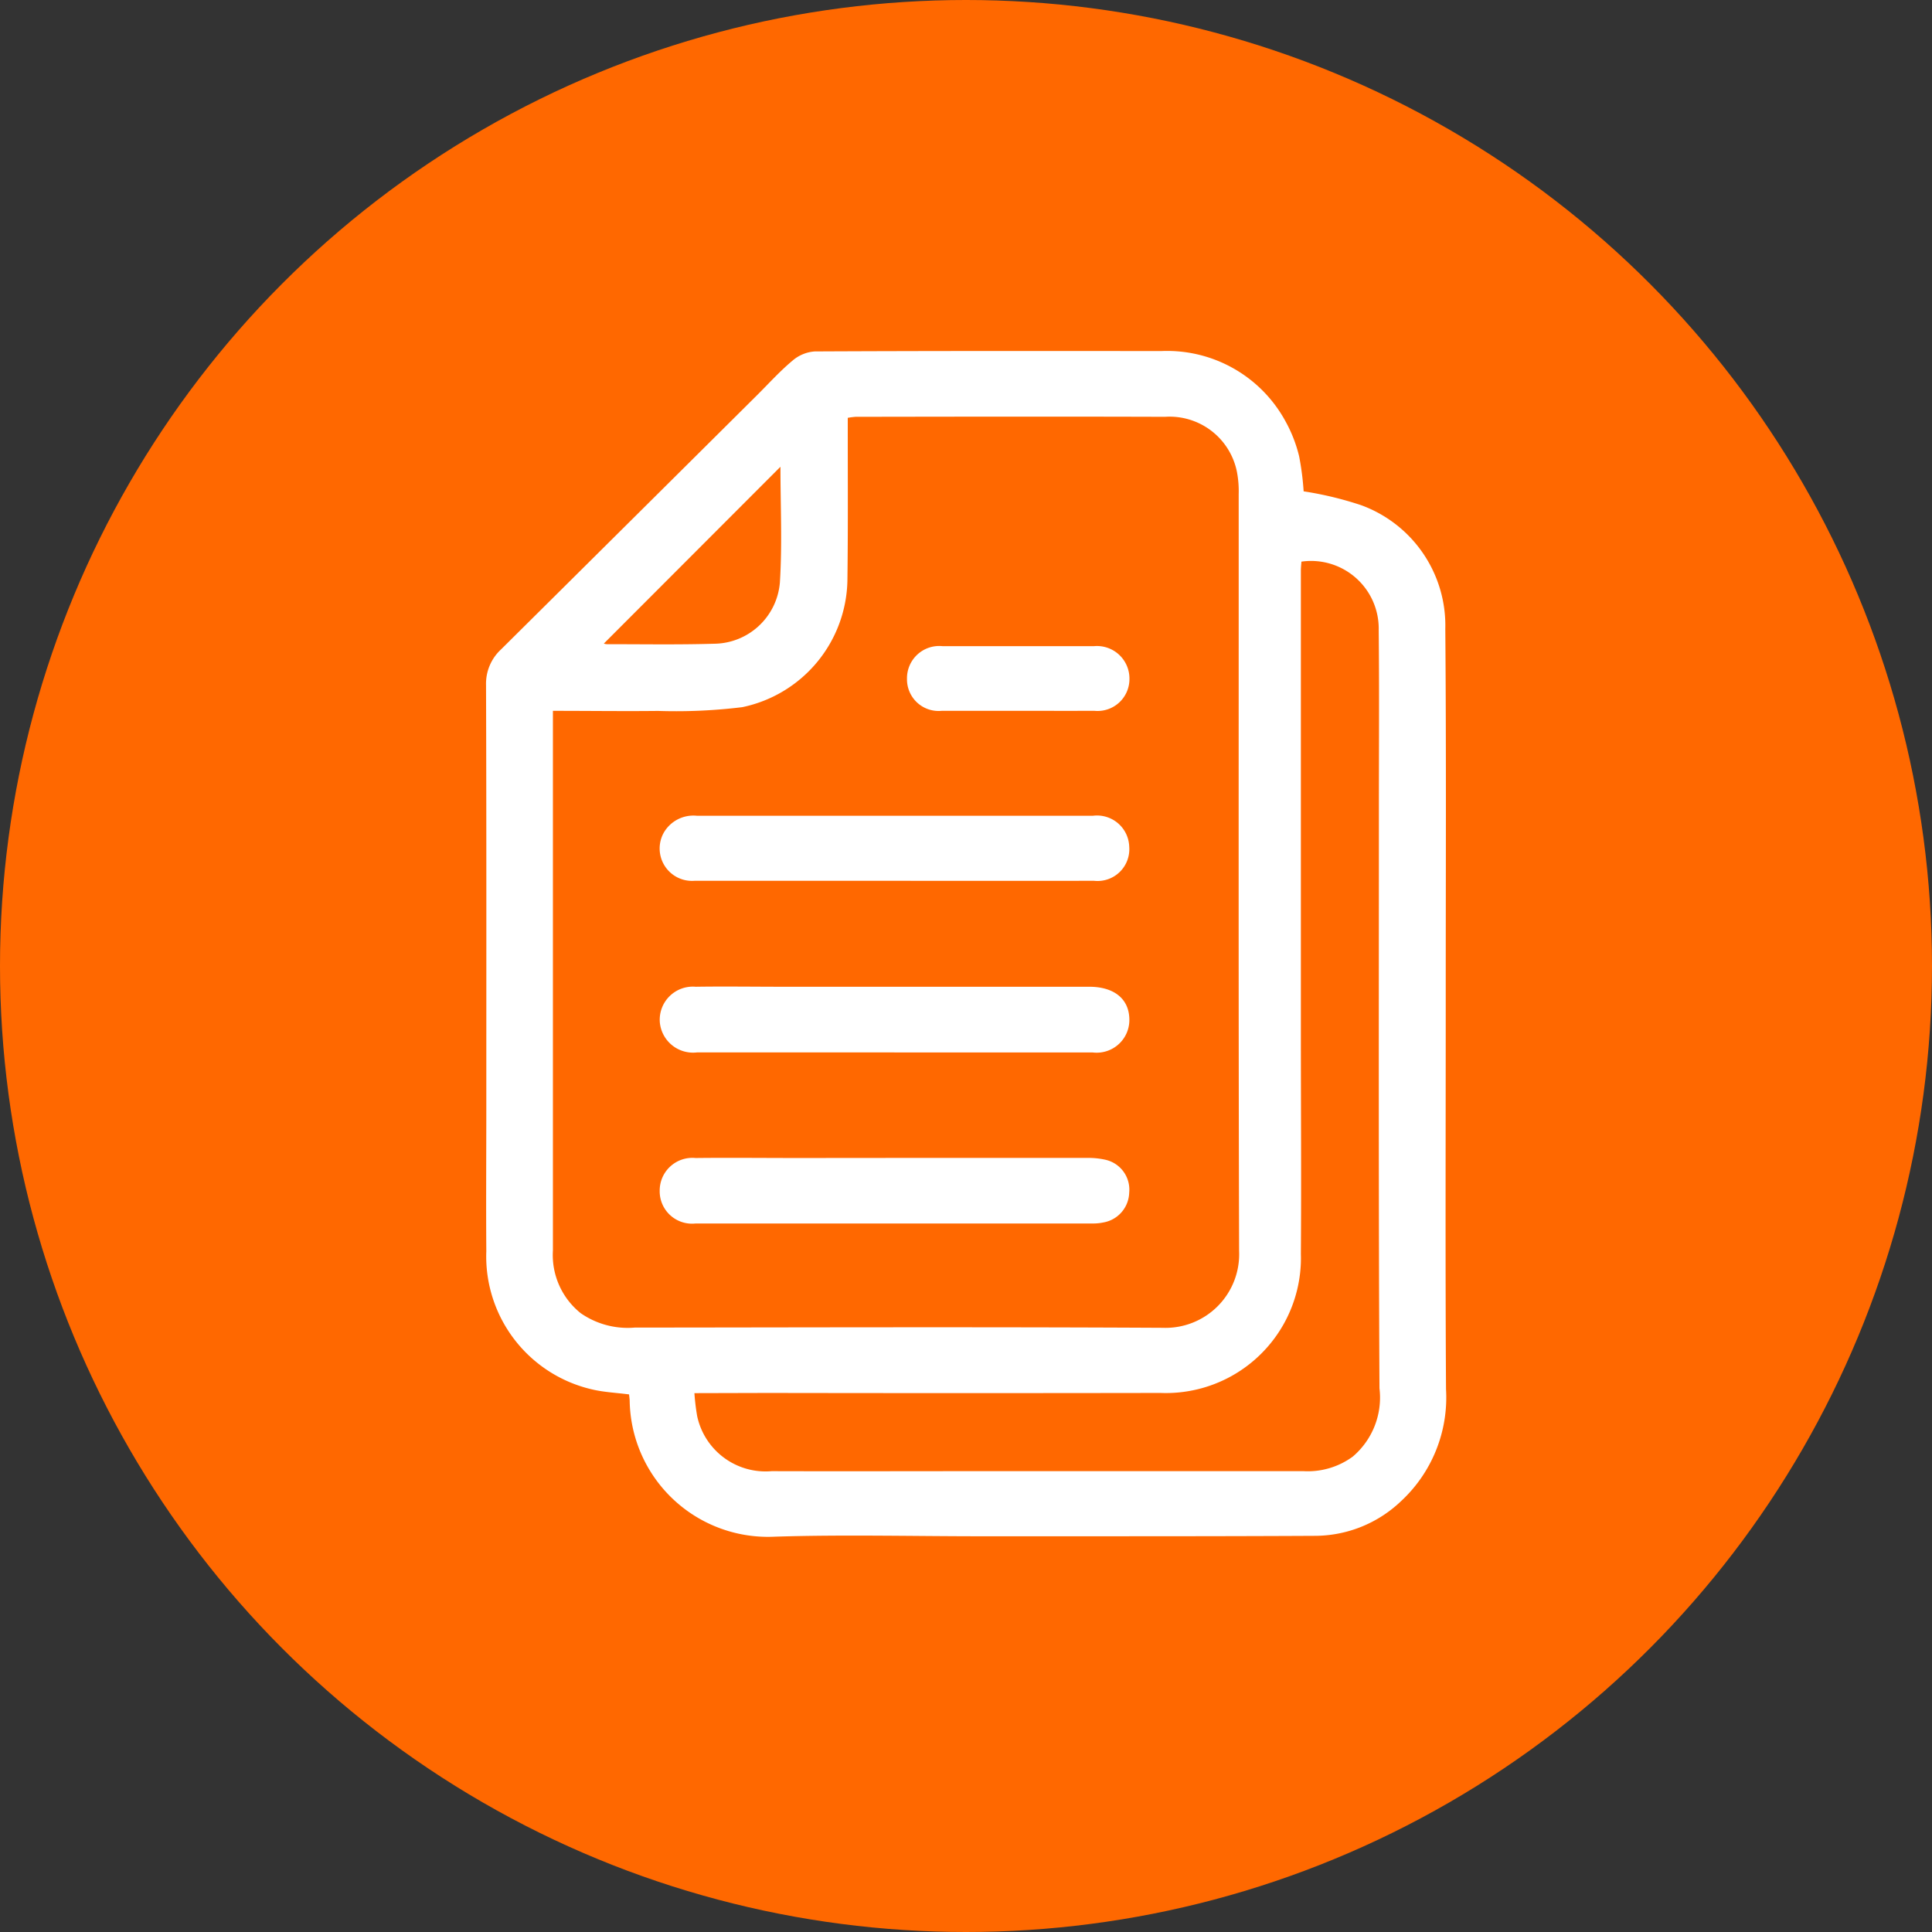 <svg xmlns="http://www.w3.org/2000/svg" width="70" height="70" viewBox="0 0 70 70">
  <rect x="0" y="0" width="70" height="70" fill="#333333" stroke="none"/>
  <g id="Grupo_3165" data-name="Grupo 3165" transform="translate(-118 -3481)">
    <circle id="Elipse_32" data-name="Elipse 32" cx="35" cy="35" r="35" transform="translate(118 3481)" fill="#ff6800"/>
    <g id="Grupo_364" data-name="Grupo 364" transform="translate(-9146.623 9275.955)">
      <path id="Trazado_831" data-name="Trazado 831" d="M9311.856-5777.153a12.683,12.683,0,0,1,2.078.5,4.64,4.64,0,0,1,3.055,4.484c.038,4.526.015,9.053.016,13.58,0,4.656-.018,9.312.01,13.968a5.119,5.119,0,0,1-1.631,4.057,4.532,4.532,0,0,1-3.083,1.255c-4.038.021-8.076.014-12.114.016-2.5,0-5-.064-7.5.015a5.011,5.011,0,0,1-5.249-4.9c0-.085-.015-.169-.022-.255-.448-.058-.9-.079-1.323-.177a4.946,4.946,0,0,1-3.85-5.009c-.013-1.739,0-3.478,0-5.217,0-5.1.007-10.2-.01-15.3a1.694,1.694,0,0,1,.547-1.293q4.652-4.614,9.3-9.235c.417-.416.814-.856,1.266-1.232a1.376,1.376,0,0,1,.8-.326c4.182-.02,8.364-.017,12.546-.013a4.88,4.88,0,0,1,4.5,2.532,5.083,5.083,0,0,1,.5,1.276A9.987,9.987,0,0,1,9311.856-5777.153Zm-27.2,7.956v.793q0,3.168,0,6.337,0,6.208,0,12.416a2.7,2.7,0,0,0,1.007,2.275,2.983,2.983,0,0,0,1.953.522c6.38-.006,12.76-.026,19.141.008a2.668,2.668,0,0,0,2.761-2.784c-.026-9.139-.012-18.278-.015-27.417a3.7,3.7,0,0,0-.064-.813,2.487,2.487,0,0,0-2.606-1.993c-3.736-.012-7.473-.006-11.209,0a2.531,2.531,0,0,0-.285.037v.57c0,1.782.011,3.564-.013,5.346a4.782,4.782,0,0,1-3.81,4.567,19.7,19.7,0,0,1-3.047.136C9287.228-5769.183,9285.98-5769.2,9284.658-5769.2Zm5.127,24.718a7.943,7.943,0,0,0,.1.834,2.535,2.535,0,0,0,2.7,1.993c2.529.008,5.06,0,7.589,0q5.842,0,11.685,0a2.758,2.758,0,0,0,1.78-.528,2.807,2.807,0,0,0,.967-2.474c-.037-7-.021-14-.021-21,0-2.156.016-4.312-.007-6.468a2.451,2.451,0,0,0-2.8-2.484c-.007.106-.02.219-.02.332q0,8.387,0,16.773c0,2.659.019,5.318,0,7.977a4.892,4.892,0,0,1-5.082,5.038q-7.113.012-14.229,0Zm3.118-33.565-6.4,6.407a.4.4,0,0,0,.112.022c1.292,0,2.585.022,3.875-.016a2.416,2.416,0,0,0,2.392-2.223C9292.968-5775.251,9292.9-5776.657,9292.9-5778.044Z" transform="translate(0 0)" fill="#fff"/>
      <path id="Trazado_832" data-name="Trazado 832" d="M9363.8-5443.283q3.467,0,6.936,0a2.8,2.8,0,0,1,.682.069,1.109,1.109,0,0,1,.849,1.189,1.129,1.129,0,0,1-.937,1.08,1.78,1.78,0,0,1-.341.037q-7.216,0-14.433,0a1.172,1.172,0,0,1-1.3-1.186,1.184,1.184,0,0,1,1.3-1.186c1.235-.014,2.47,0,3.705,0Z" transform="translate(-66.731 -309.718)" fill="#fff"/>
      <path id="Trazado_833" data-name="Trazado 833" d="M9363.668-5584.67c-2.426,0-4.853,0-7.279,0a1.174,1.174,0,0,1-1.111-1.751,1.238,1.238,0,0,1,1.2-.605q4.244,0,8.486,0c1.952,0,3.905,0,5.858,0a1.167,1.167,0,0,1,1.316,1.118,1.152,1.152,0,0,1-1.277,1.238Q9367.265-5584.666,9363.668-5584.67Z" transform="translate(-66.601 -178.372)" fill="#fff"/>
      <path id="Trazado_834" data-name="Trazado 834" d="M9363.722-5512.9q-3.574,0-7.15,0a1.209,1.209,0,0,1-1.347-1.1,1.2,1.2,0,0,1,1.3-1.279c1.048-.016,2.1,0,3.145,0q5.556,0,11.113,0c.885,0,1.422.423,1.453,1.131a1.185,1.185,0,0,1-1.322,1.25c-1.953,0-3.906,0-5.858,0h-1.336Z" transform="translate(-66.696 -243.924)" fill="#fff"/>
      <path id="Trazado_835" data-name="Trazado 835" d="M9463.081-5655.917c-.905,0-1.811,0-2.716,0a1.146,1.146,0,0,1-1.267-1.157,1.169,1.169,0,0,1,1.294-1.185q2.736,0,5.474,0a1.178,1.178,0,0,1,1.292,1.189,1.156,1.156,0,0,1-1.276,1.153C9464.948-5655.913,9464.015-5655.917,9463.081-5655.917Z" transform="translate(-161.613 -113.284)" fill="#fff"/>
    </g>
  </g>
</svg>
